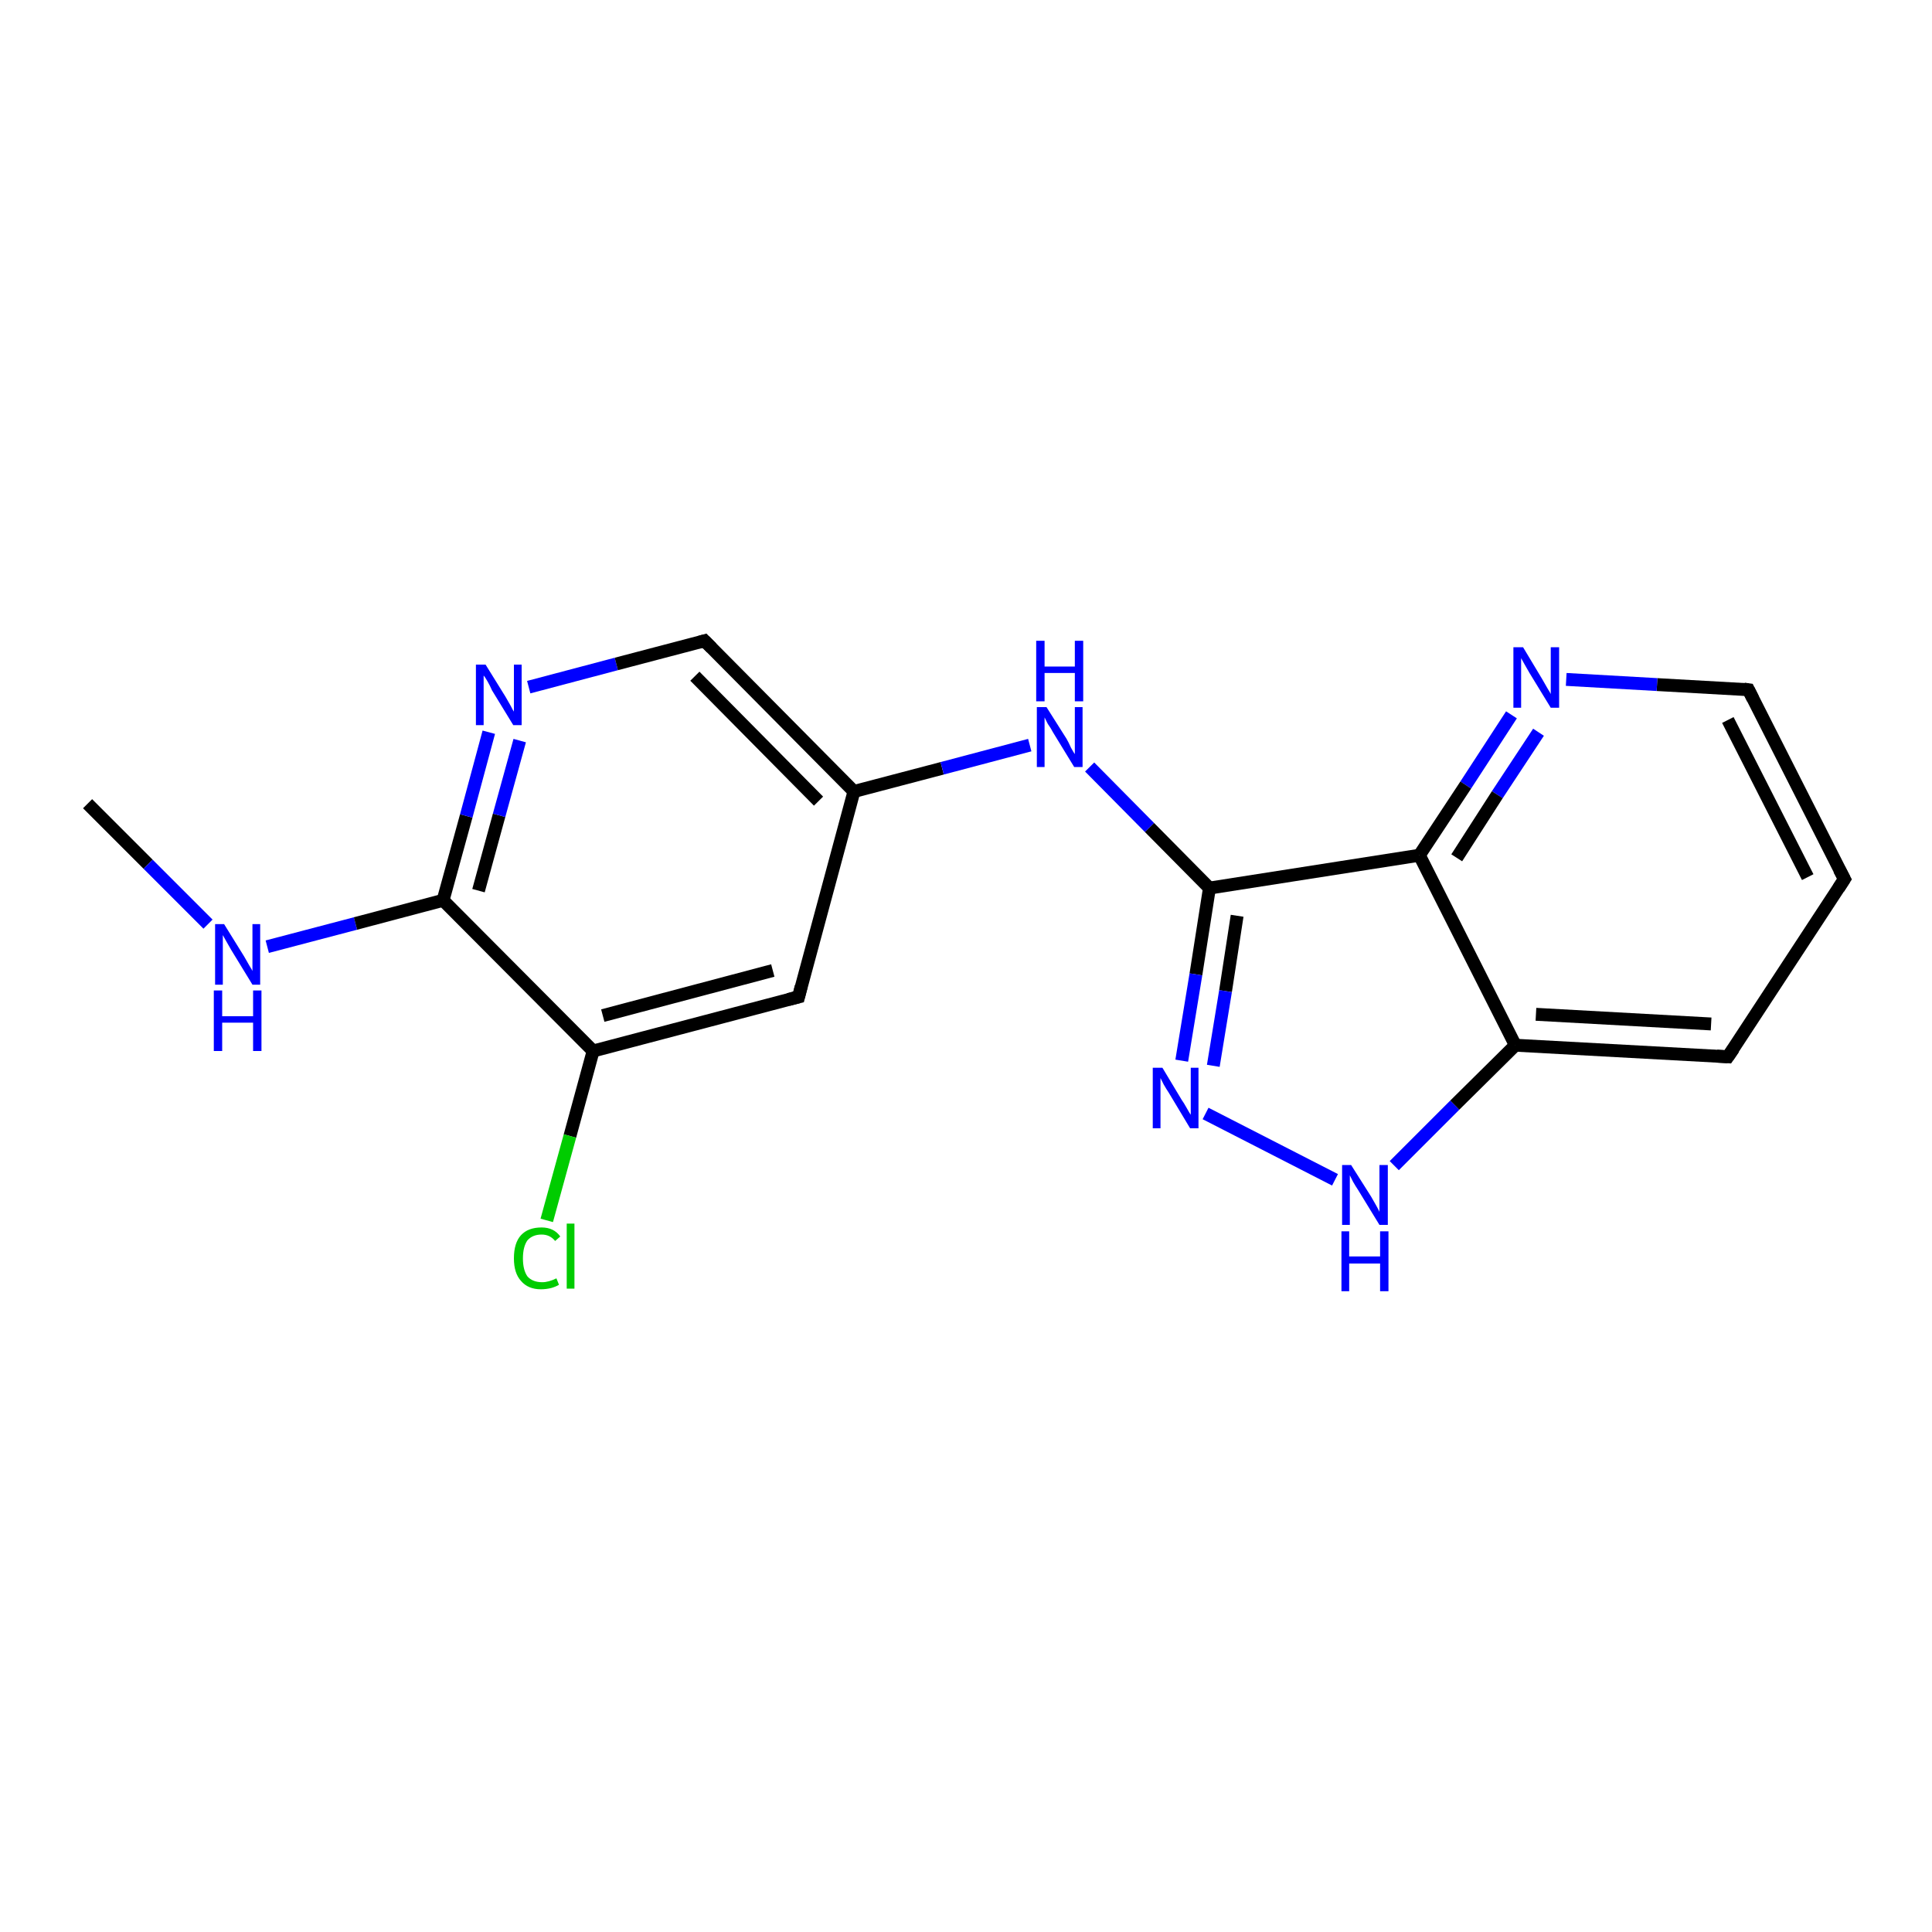 <?xml version='1.0' encoding='iso-8859-1'?>
<svg version='1.1' baseProfile='full'
              xmlns='http://www.w3.org/2000/svg'
                      xmlns:rdkit='http://www.rdkit.org/xml'
                      xmlns:xlink='http://www.w3.org/1999/xlink'
                  xml:space='preserve'
width='300px' height='300px' viewBox='0 0 300 300'>
<!-- END OF HEADER -->
<rect style='opacity:1.0;fill:#FFFFFF;stroke:none' width='300.0' height='300.0' x='0.0' y='0.0'> </rect>
<path class='bond-0 atom-0 atom-1' d='M 13.6,124.8 L 23.0,134.2' style='fill:none;fill-rule:evenodd;stroke:#000000;stroke-width:2.0px;stroke-linecap:butt;stroke-linejoin:miter;stroke-opacity:1' />
<path class='bond-0 atom-0 atom-1' d='M 23.0,134.2 L 32.3,143.5' style='fill:none;fill-rule:evenodd;stroke:#0000FF;stroke-width:2.0px;stroke-linecap:butt;stroke-linejoin:miter;stroke-opacity:1' />
<path class='bond-1 atom-1 atom-2' d='M 41.5,147.0 L 55.2,143.4' style='fill:none;fill-rule:evenodd;stroke:#0000FF;stroke-width:2.0px;stroke-linecap:butt;stroke-linejoin:miter;stroke-opacity:1' />
<path class='bond-1 atom-1 atom-2' d='M 55.2,143.4 L 68.8,139.8' style='fill:none;fill-rule:evenodd;stroke:#000000;stroke-width:2.0px;stroke-linecap:butt;stroke-linejoin:miter;stroke-opacity:1' />
<path class='bond-2 atom-2 atom-3' d='M 68.8,139.8 L 72.4,126.7' style='fill:none;fill-rule:evenodd;stroke:#000000;stroke-width:2.0px;stroke-linecap:butt;stroke-linejoin:miter;stroke-opacity:1' />
<path class='bond-2 atom-2 atom-3' d='M 72.4,126.7 L 75.9,113.7' style='fill:none;fill-rule:evenodd;stroke:#0000FF;stroke-width:2.0px;stroke-linecap:butt;stroke-linejoin:miter;stroke-opacity:1' />
<path class='bond-2 atom-2 atom-3' d='M 74.3,138.3 L 77.5,126.6' style='fill:none;fill-rule:evenodd;stroke:#000000;stroke-width:2.0px;stroke-linecap:butt;stroke-linejoin:miter;stroke-opacity:1' />
<path class='bond-2 atom-2 atom-3' d='M 77.5,126.6 L 80.7,115.0' style='fill:none;fill-rule:evenodd;stroke:#0000FF;stroke-width:2.0px;stroke-linecap:butt;stroke-linejoin:miter;stroke-opacity:1' />
<path class='bond-3 atom-3 atom-4' d='M 82.1,106.7 L 95.7,103.1' style='fill:none;fill-rule:evenodd;stroke:#0000FF;stroke-width:2.0px;stroke-linecap:butt;stroke-linejoin:miter;stroke-opacity:1' />
<path class='bond-3 atom-3 atom-4' d='M 95.7,103.1 L 109.4,99.5' style='fill:none;fill-rule:evenodd;stroke:#000000;stroke-width:2.0px;stroke-linecap:butt;stroke-linejoin:miter;stroke-opacity:1' />
<path class='bond-4 atom-4 atom-5' d='M 109.4,99.5 L 132.6,122.9' style='fill:none;fill-rule:evenodd;stroke:#000000;stroke-width:2.0px;stroke-linecap:butt;stroke-linejoin:miter;stroke-opacity:1' />
<path class='bond-4 atom-4 atom-5' d='M 107.9,105.0 L 127.1,124.4' style='fill:none;fill-rule:evenodd;stroke:#000000;stroke-width:2.0px;stroke-linecap:butt;stroke-linejoin:miter;stroke-opacity:1' />
<path class='bond-5 atom-5 atom-6' d='M 132.6,122.9 L 146.3,119.3' style='fill:none;fill-rule:evenodd;stroke:#000000;stroke-width:2.0px;stroke-linecap:butt;stroke-linejoin:miter;stroke-opacity:1' />
<path class='bond-5 atom-5 atom-6' d='M 146.3,119.3 L 159.9,115.7' style='fill:none;fill-rule:evenodd;stroke:#0000FF;stroke-width:2.0px;stroke-linecap:butt;stroke-linejoin:miter;stroke-opacity:1' />
<path class='bond-6 atom-6 atom-7' d='M 169.2,119.1 L 178.5,128.5' style='fill:none;fill-rule:evenodd;stroke:#0000FF;stroke-width:2.0px;stroke-linecap:butt;stroke-linejoin:miter;stroke-opacity:1' />
<path class='bond-6 atom-6 atom-7' d='M 178.5,128.5 L 187.8,137.9' style='fill:none;fill-rule:evenodd;stroke:#000000;stroke-width:2.0px;stroke-linecap:butt;stroke-linejoin:miter;stroke-opacity:1' />
<path class='bond-7 atom-7 atom-8' d='M 187.8,137.9 L 185.7,151.3' style='fill:none;fill-rule:evenodd;stroke:#000000;stroke-width:2.0px;stroke-linecap:butt;stroke-linejoin:miter;stroke-opacity:1' />
<path class='bond-7 atom-7 atom-8' d='M 185.7,151.3 L 183.5,164.7' style='fill:none;fill-rule:evenodd;stroke:#0000FF;stroke-width:2.0px;stroke-linecap:butt;stroke-linejoin:miter;stroke-opacity:1' />
<path class='bond-7 atom-7 atom-8' d='M 192.1,142.2 L 190.3,153.9' style='fill:none;fill-rule:evenodd;stroke:#000000;stroke-width:2.0px;stroke-linecap:butt;stroke-linejoin:miter;stroke-opacity:1' />
<path class='bond-7 atom-7 atom-8' d='M 190.3,153.9 L 188.4,165.5' style='fill:none;fill-rule:evenodd;stroke:#0000FF;stroke-width:2.0px;stroke-linecap:butt;stroke-linejoin:miter;stroke-opacity:1' />
<path class='bond-8 atom-8 atom-9' d='M 187.2,172.9 L 207.3,183.2' style='fill:none;fill-rule:evenodd;stroke:#0000FF;stroke-width:2.0px;stroke-linecap:butt;stroke-linejoin:miter;stroke-opacity:1' />
<path class='bond-9 atom-9 atom-10' d='M 216.5,181.0 L 225.9,171.6' style='fill:none;fill-rule:evenodd;stroke:#0000FF;stroke-width:2.0px;stroke-linecap:butt;stroke-linejoin:miter;stroke-opacity:1' />
<path class='bond-9 atom-9 atom-10' d='M 225.9,171.6 L 235.3,162.3' style='fill:none;fill-rule:evenodd;stroke:#000000;stroke-width:2.0px;stroke-linecap:butt;stroke-linejoin:miter;stroke-opacity:1' />
<path class='bond-10 atom-10 atom-11' d='M 235.3,162.3 L 268.3,164.1' style='fill:none;fill-rule:evenodd;stroke:#000000;stroke-width:2.0px;stroke-linecap:butt;stroke-linejoin:miter;stroke-opacity:1' />
<path class='bond-10 atom-10 atom-11' d='M 238.5,157.5 L 265.7,159.0' style='fill:none;fill-rule:evenodd;stroke:#000000;stroke-width:2.0px;stroke-linecap:butt;stroke-linejoin:miter;stroke-opacity:1' />
<path class='bond-11 atom-11 atom-12' d='M 268.3,164.1 L 286.4,136.5' style='fill:none;fill-rule:evenodd;stroke:#000000;stroke-width:2.0px;stroke-linecap:butt;stroke-linejoin:miter;stroke-opacity:1' />
<path class='bond-12 atom-12 atom-13' d='M 286.4,136.5 L 271.5,107.1' style='fill:none;fill-rule:evenodd;stroke:#000000;stroke-width:2.0px;stroke-linecap:butt;stroke-linejoin:miter;stroke-opacity:1' />
<path class='bond-12 atom-12 atom-13' d='M 280.7,136.2 L 268.3,111.8' style='fill:none;fill-rule:evenodd;stroke:#000000;stroke-width:2.0px;stroke-linecap:butt;stroke-linejoin:miter;stroke-opacity:1' />
<path class='bond-13 atom-13 atom-14' d='M 271.5,107.1 L 257.3,106.3' style='fill:none;fill-rule:evenodd;stroke:#000000;stroke-width:2.0px;stroke-linecap:butt;stroke-linejoin:miter;stroke-opacity:1' />
<path class='bond-13 atom-13 atom-14' d='M 257.3,106.3 L 243.2,105.5' style='fill:none;fill-rule:evenodd;stroke:#0000FF;stroke-width:2.0px;stroke-linecap:butt;stroke-linejoin:miter;stroke-opacity:1' />
<path class='bond-14 atom-14 atom-15' d='M 234.7,111.0 L 227.6,121.9' style='fill:none;fill-rule:evenodd;stroke:#0000FF;stroke-width:2.0px;stroke-linecap:butt;stroke-linejoin:miter;stroke-opacity:1' />
<path class='bond-14 atom-14 atom-15' d='M 227.6,121.9 L 220.4,132.8' style='fill:none;fill-rule:evenodd;stroke:#000000;stroke-width:2.0px;stroke-linecap:butt;stroke-linejoin:miter;stroke-opacity:1' />
<path class='bond-14 atom-14 atom-15' d='M 238.9,113.7 L 232.5,123.4' style='fill:none;fill-rule:evenodd;stroke:#0000FF;stroke-width:2.0px;stroke-linecap:butt;stroke-linejoin:miter;stroke-opacity:1' />
<path class='bond-14 atom-14 atom-15' d='M 232.5,123.4 L 226.2,133.2' style='fill:none;fill-rule:evenodd;stroke:#000000;stroke-width:2.0px;stroke-linecap:butt;stroke-linejoin:miter;stroke-opacity:1' />
<path class='bond-15 atom-5 atom-16' d='M 132.6,122.9 L 124.0,154.8' style='fill:none;fill-rule:evenodd;stroke:#000000;stroke-width:2.0px;stroke-linecap:butt;stroke-linejoin:miter;stroke-opacity:1' />
<path class='bond-16 atom-16 atom-17' d='M 124.0,154.8 L 92.1,163.2' style='fill:none;fill-rule:evenodd;stroke:#000000;stroke-width:2.0px;stroke-linecap:butt;stroke-linejoin:miter;stroke-opacity:1' />
<path class='bond-16 atom-16 atom-17' d='M 120.0,150.7 L 93.6,157.7' style='fill:none;fill-rule:evenodd;stroke:#000000;stroke-width:2.0px;stroke-linecap:butt;stroke-linejoin:miter;stroke-opacity:1' />
<path class='bond-17 atom-17 atom-18' d='M 92.1,163.2 L 88.5,176.4' style='fill:none;fill-rule:evenodd;stroke:#000000;stroke-width:2.0px;stroke-linecap:butt;stroke-linejoin:miter;stroke-opacity:1' />
<path class='bond-17 atom-17 atom-18' d='M 88.5,176.4 L 84.9,189.5' style='fill:none;fill-rule:evenodd;stroke:#00CC00;stroke-width:2.0px;stroke-linecap:butt;stroke-linejoin:miter;stroke-opacity:1' />
<path class='bond-18 atom-17 atom-2' d='M 92.1,163.2 L 68.8,139.8' style='fill:none;fill-rule:evenodd;stroke:#000000;stroke-width:2.0px;stroke-linecap:butt;stroke-linejoin:miter;stroke-opacity:1' />
<path class='bond-19 atom-15 atom-7' d='M 220.4,132.8 L 187.8,137.9' style='fill:none;fill-rule:evenodd;stroke:#000000;stroke-width:2.0px;stroke-linecap:butt;stroke-linejoin:miter;stroke-opacity:1' />
<path class='bond-20 atom-15 atom-10' d='M 220.4,132.8 L 235.3,162.3' style='fill:none;fill-rule:evenodd;stroke:#000000;stroke-width:2.0px;stroke-linecap:butt;stroke-linejoin:miter;stroke-opacity:1' />
<path d='M 108.7,99.7 L 109.4,99.5 L 110.5,100.6' style='fill:none;stroke:#000000;stroke-width:2.0px;stroke-linecap:butt;stroke-linejoin:miter;stroke-opacity:1;' />
<path d='M 266.6,164.0 L 268.3,164.1 L 269.2,162.8' style='fill:none;stroke:#000000;stroke-width:2.0px;stroke-linecap:butt;stroke-linejoin:miter;stroke-opacity:1;' />
<path d='M 285.5,137.9 L 286.4,136.5 L 285.6,135.0' style='fill:none;stroke:#000000;stroke-width:2.0px;stroke-linecap:butt;stroke-linejoin:miter;stroke-opacity:1;' />
<path d='M 272.2,108.5 L 271.5,107.1 L 270.8,107.0' style='fill:none;stroke:#000000;stroke-width:2.0px;stroke-linecap:butt;stroke-linejoin:miter;stroke-opacity:1;' />
<path d='M 124.4,153.2 L 124.0,154.8 L 122.4,155.2' style='fill:none;stroke:#000000;stroke-width:2.0px;stroke-linecap:butt;stroke-linejoin:miter;stroke-opacity:1;' />
<path class='atom-1' d='M 34.8 143.5
L 37.9 148.5
Q 38.2 149.0, 38.7 149.9
Q 39.2 150.7, 39.2 150.8
L 39.2 143.5
L 40.4 143.5
L 40.4 152.9
L 39.2 152.9
L 35.9 147.5
Q 35.5 146.8, 35.1 146.1
Q 34.7 145.4, 34.6 145.2
L 34.6 152.9
L 33.4 152.9
L 33.4 143.5
L 34.8 143.5
' fill='#0000FF'/>
<path class='atom-1' d='M 33.2 153.8
L 34.5 153.8
L 34.5 157.8
L 39.3 157.8
L 39.3 153.8
L 40.6 153.8
L 40.6 163.2
L 39.3 163.2
L 39.3 158.8
L 34.5 158.8
L 34.5 163.2
L 33.2 163.2
L 33.2 153.8
' fill='#0000FF'/>
<path class='atom-3' d='M 75.4 103.2
L 78.5 108.2
Q 78.8 108.7, 79.3 109.6
Q 79.7 110.4, 79.8 110.5
L 79.8 103.2
L 81.0 103.2
L 81.0 112.6
L 79.7 112.6
L 76.4 107.2
Q 76.1 106.5, 75.7 105.8
Q 75.3 105.1, 75.1 104.9
L 75.1 112.6
L 73.9 112.6
L 73.9 103.2
L 75.4 103.2
' fill='#0000FF'/>
<path class='atom-6' d='M 162.5 109.8
L 165.6 114.7
Q 165.9 115.2, 166.3 116.1
Q 166.8 117.0, 166.9 117.1
L 166.9 109.8
L 168.1 109.8
L 168.1 119.1
L 166.8 119.1
L 163.5 113.7
Q 163.2 113.1, 162.7 112.4
Q 162.3 111.6, 162.2 111.4
L 162.2 119.1
L 161.0 119.1
L 161.0 109.8
L 162.5 109.8
' fill='#0000FF'/>
<path class='atom-6' d='M 160.9 99.5
L 162.2 99.5
L 162.2 103.5
L 166.9 103.5
L 166.9 99.5
L 168.2 99.5
L 168.2 108.9
L 166.9 108.9
L 166.9 104.5
L 162.2 104.5
L 162.2 108.9
L 160.9 108.9
L 160.9 99.5
' fill='#0000FF'/>
<path class='atom-8' d='M 180.5 165.8
L 183.5 170.8
Q 183.8 171.2, 184.3 172.1
Q 184.8 173.0, 184.9 173.1
L 184.9 165.8
L 186.1 165.8
L 186.1 175.2
L 184.8 175.2
L 181.5 169.7
Q 181.1 169.1, 180.7 168.4
Q 180.3 167.6, 180.2 167.4
L 180.2 175.2
L 179.0 175.2
L 179.0 165.8
L 180.5 165.8
' fill='#0000FF'/>
<path class='atom-9' d='M 209.8 180.9
L 212.9 185.8
Q 213.2 186.3, 213.7 187.2
Q 214.2 188.1, 214.2 188.2
L 214.2 180.9
L 215.5 180.9
L 215.5 190.2
L 214.2 190.2
L 210.9 184.8
Q 210.5 184.2, 210.1 183.5
Q 209.7 182.7, 209.6 182.5
L 209.6 190.2
L 208.4 190.2
L 208.4 180.9
L 209.8 180.9
' fill='#0000FF'/>
<path class='atom-9' d='M 208.3 191.2
L 209.5 191.2
L 209.5 195.1
L 214.3 195.1
L 214.3 191.2
L 215.6 191.2
L 215.6 200.5
L 214.3 200.5
L 214.3 196.2
L 209.5 196.2
L 209.5 200.5
L 208.3 200.5
L 208.3 191.2
' fill='#0000FF'/>
<path class='atom-14' d='M 236.5 100.5
L 239.5 105.5
Q 239.8 106.0, 240.3 106.9
Q 240.8 107.7, 240.8 107.8
L 240.8 100.5
L 242.1 100.5
L 242.1 109.9
L 240.8 109.9
L 237.5 104.5
Q 237.1 103.8, 236.7 103.1
Q 236.3 102.4, 236.2 102.2
L 236.2 109.9
L 235.0 109.9
L 235.0 100.5
L 236.5 100.5
' fill='#0000FF'/>
<path class='atom-18' d='M 79.8 195.4
Q 79.8 193.0, 80.9 191.8
Q 82.0 190.6, 84.1 190.6
Q 86.0 190.6, 87.0 192.0
L 86.2 192.7
Q 85.4 191.7, 84.1 191.7
Q 82.7 191.7, 81.9 192.6
Q 81.2 193.6, 81.2 195.4
Q 81.2 197.2, 81.9 198.2
Q 82.7 199.1, 84.2 199.1
Q 85.2 199.1, 86.4 198.5
L 86.8 199.5
Q 86.3 199.8, 85.6 200.0
Q 84.8 200.2, 84.0 200.2
Q 82.0 200.2, 80.9 198.9
Q 79.8 197.7, 79.8 195.4
' fill='#00CC00'/>
<path class='atom-18' d='M 88.0 190.0
L 89.2 190.0
L 89.2 200.1
L 88.0 200.1
L 88.0 190.0
' fill='#00CC00'/>
</svg>
